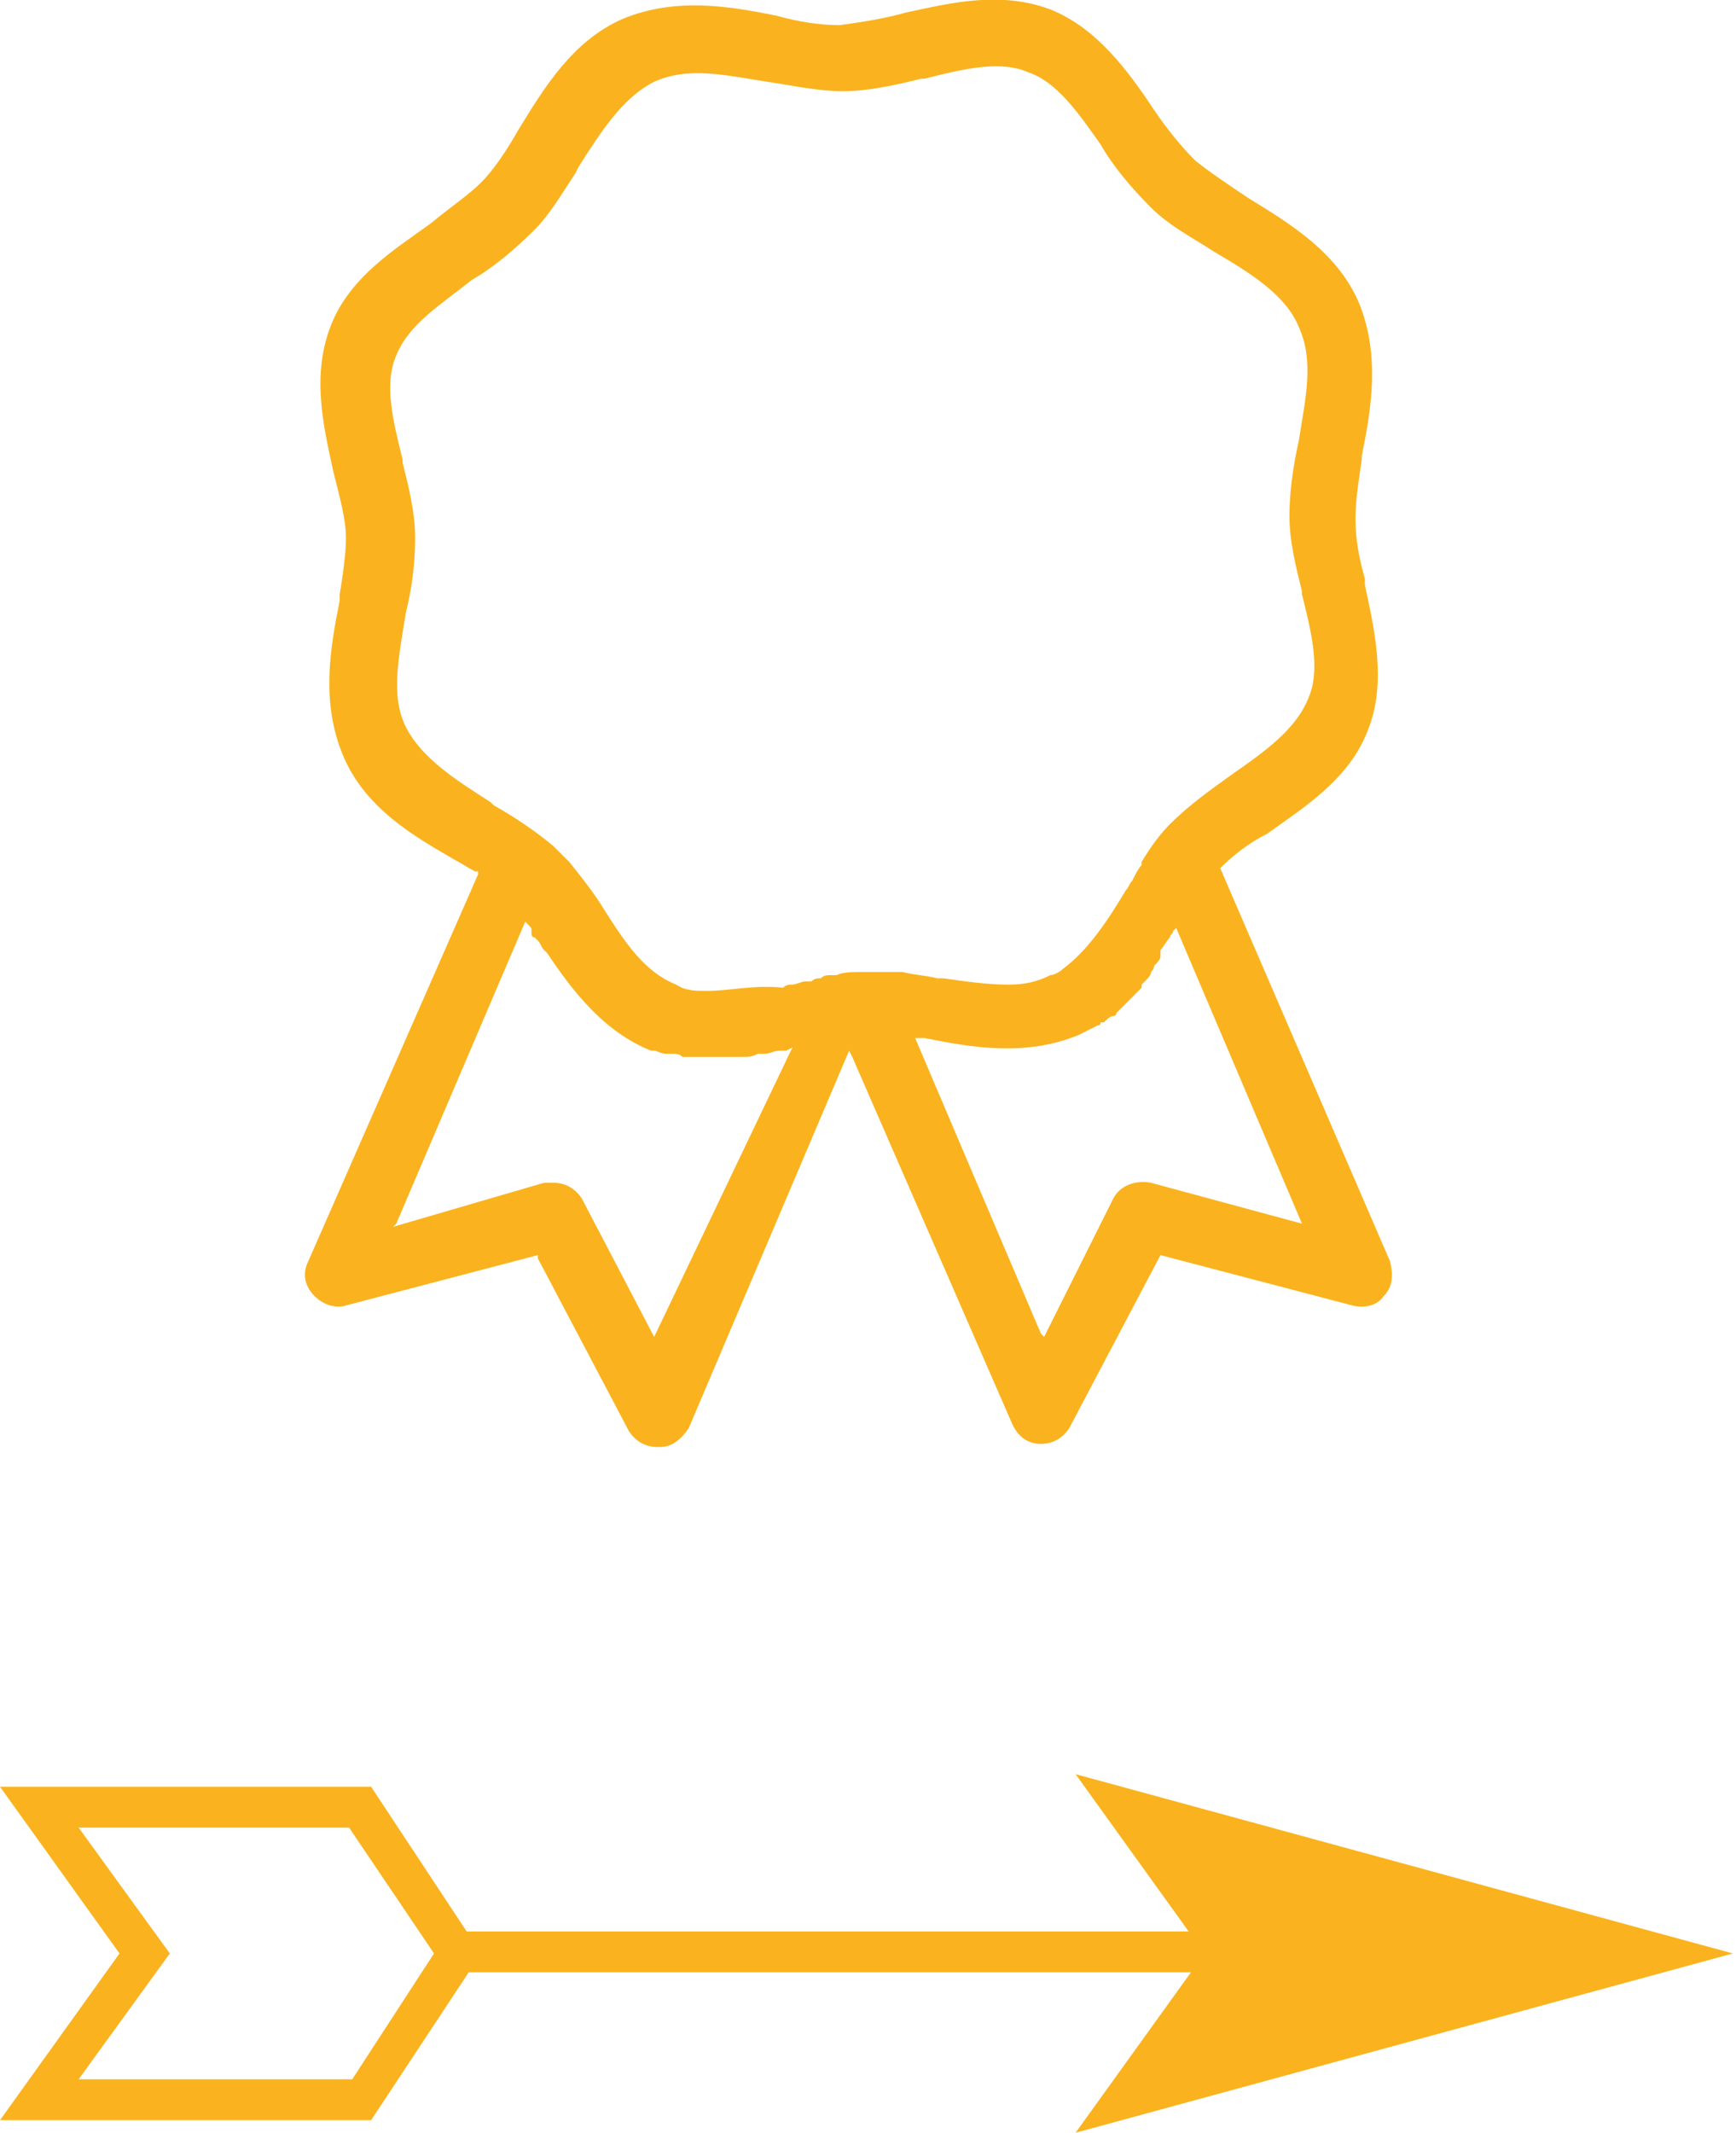<svg id="Layer_1" xmlns="http://www.w3.org/2000/svg" viewBox="0 0 55.2 67.8">
  <style>
    .st0{fill:#fab31e}
  </style>
  <path class="st0" d="M27 33.4l.1.2 5.1 11.7c.2.4.5.6.9.6s.7-.2.9-.5l2.9-5.5 6.1 1.6c.4.1.8 0 1-.3.3-.3.3-.7.2-1.1l-5.4-12.5c.4-.4.9-.8 1.5-1.1 1.1-.8 2.6-1.7 3.2-3.3.6-1.5.2-3.2-.1-4.6v-.2c-.2-.7-.3-1.3-.3-1.9 0-.6.1-1.2.2-1.9v-.1c.3-1.5.6-3.2-.1-4.9-.7-1.6-2.2-2.5-3.5-3.3-.6-.4-1.2-.8-1.7-1.2-.4-.4-.9-1-1.3-1.6-.8-1.2-1.8-2.6-3.3-3.2-1.6-.6-3.2-.2-4.6.1-.7.2-1.4.3-2.1.4-.6 0-1.3-.1-2-.3-1.5-.3-3.2-.6-4.9.1-1.6.7-2.5 2.2-3.3 3.5-.4.7-.8 1.3-1.2 1.7-.4.4-1 .8-1.6 1.3-1.1.8-2.6 1.7-3.2 3.3-.6 1.6-.2 3.2.1 4.6.2.8.4 1.5.4 2.1 0 .5-.1 1.2-.2 1.8v.2c-.3 1.5-.6 3.2.1 4.9.7 1.7 2.3 2.6 3.5 3.3.2.1.5.3.7.4h.1v.1L9.8 40.1c-.2.4-.1.8.2 1.1.3.3.7.4 1 .3l6.1-1.6v.1l2.9 5.5c.2.3.5.5.9.5h.1c.4 0 .7-.3.9-.6l5.1-12zm6.2 9.1l-.1-.1-4-9.4H29.4c1.5.3 3.2.6 4.9-.1l.6-.3s.1 0 .1-.1h.1c.1-.1.2-.2.3-.2 0 0 .1 0 .1-.1l.1-.1.3-.3.1-.1.1-.1.1-.1.1-.1v-.1l.1-.1c.1-.1.2-.2.2-.3 0 0 .1-.1.1-.2.1-.1.2-.2.2-.3v-.1-.1c.1-.1.2-.3.3-.4 0-.1.1-.1.1-.2l.1-.1 4 9.4-4.8-1.3c-.5-.1-1 .1-1.2.5l-2.2 4.4zm-12.4 0l-2.3-4.4c-.2-.3-.5-.5-.9-.5h-.3L12.5 39l.1-.1 4.1-9.6.1.1c.1.1.1.1.1.2v.1s0 .1.1.1l.1.1c.1.1.1.2.2.3l.1.1c.8 1.2 1.8 2.5 3.3 3.1h.1c.1 0 .2.1.4.1h.2c.1 0 .2 0 .3.1h1.9c.2 0 .3 0 .5-.1h.2c.2 0 .3-.1.5-.1h.2l.2-.1-.1.2-4.3 9zm1.7-11c-.4 0-.7 0-1-.2-1-.4-1.6-1.3-2.3-2.4-.3-.5-.7-1-1.1-1.5l-.1-.1-.1-.1-.1-.1-.1-.1-.1-.1c-.6-.5-1.2-.9-1.9-1.3l-.1-.1c-1.1-.7-2.2-1.4-2.7-2.4s-.2-2.3 0-3.6c.2-.8.3-1.6.3-2.4 0-.8-.2-1.6-.4-2.4v-.1c-.3-1.2-.6-2.4-.2-3.3.4-1 1.4-1.6 2.4-2.4.7-.4 1.4-1 2-1.6.5-.5.9-1.2 1.3-1.8l.1-.2c.7-1.1 1.4-2.2 2.4-2.7 1.1-.5 2.3-.2 3.6 0 .7.1 1.6.3 2.4.3.8 0 1.7-.2 2.5-.4h.1c1.2-.3 2.4-.6 3.3-.2.9.3 1.6 1.3 2.3 2.3.4.7 1 1.4 1.6 2 .6.6 1.4 1 2 1.4 1.2.7 2.3 1.4 2.7 2.4.5 1.1.2 2.3 0 3.6-.2.9-.3 1.7-.3 2.4 0 .8.2 1.6.4 2.4v.1c.3 1.2.6 2.4.2 3.3-.4 1-1.4 1.7-2.4 2.4-.7.5-1.4 1-2 1.6-.3.3-.6.7-.9 1.2v.1c-.1.1-.2.3-.3.5-.1.1-.1.2-.2.3-.6 1-1.2 1.9-2 2.5-.1.1-.3.2-.4.2-.4.2-.8.3-1.3.3H32c-.6 0-1.3-.1-2-.2h-.2c-.4-.1-.7-.1-1.1-.2h-1.1-.2c-.3 0-.6 0-.8.1h-.1-.1c-.1 0-.2 0-.3.1-.1 0-.2 0-.3.1h-.1-.1c-.1 0-.3.1-.4.1-.1 0-.2 0-.3.1-.9-.1-1.7.1-2.4.1zM11.8 67.4H0l3.8-5.3L0 56.8h11.8l3.5 5.3-3.5 5.3zm-9.3-1.3h8.7l2.6-4-2.7-4H2.5l2.9 4-2.9 4zM35.8 66.7l3.4-4.6-3.4-4.7 17 4.7z"/>
  <path class="st0" d="M34.2 67.8l4.1-5.7-4.1-5.7 20.9 5.7-20.9 5.7zm3.2-9.3l2.6 3.6-2.6 3.6 13-3.6-13-3.6z"/>
  <g>
    <path class="st0" d="M14.5 61.4h24.1v1.3H14.5z"/>
  </g>
</svg>
